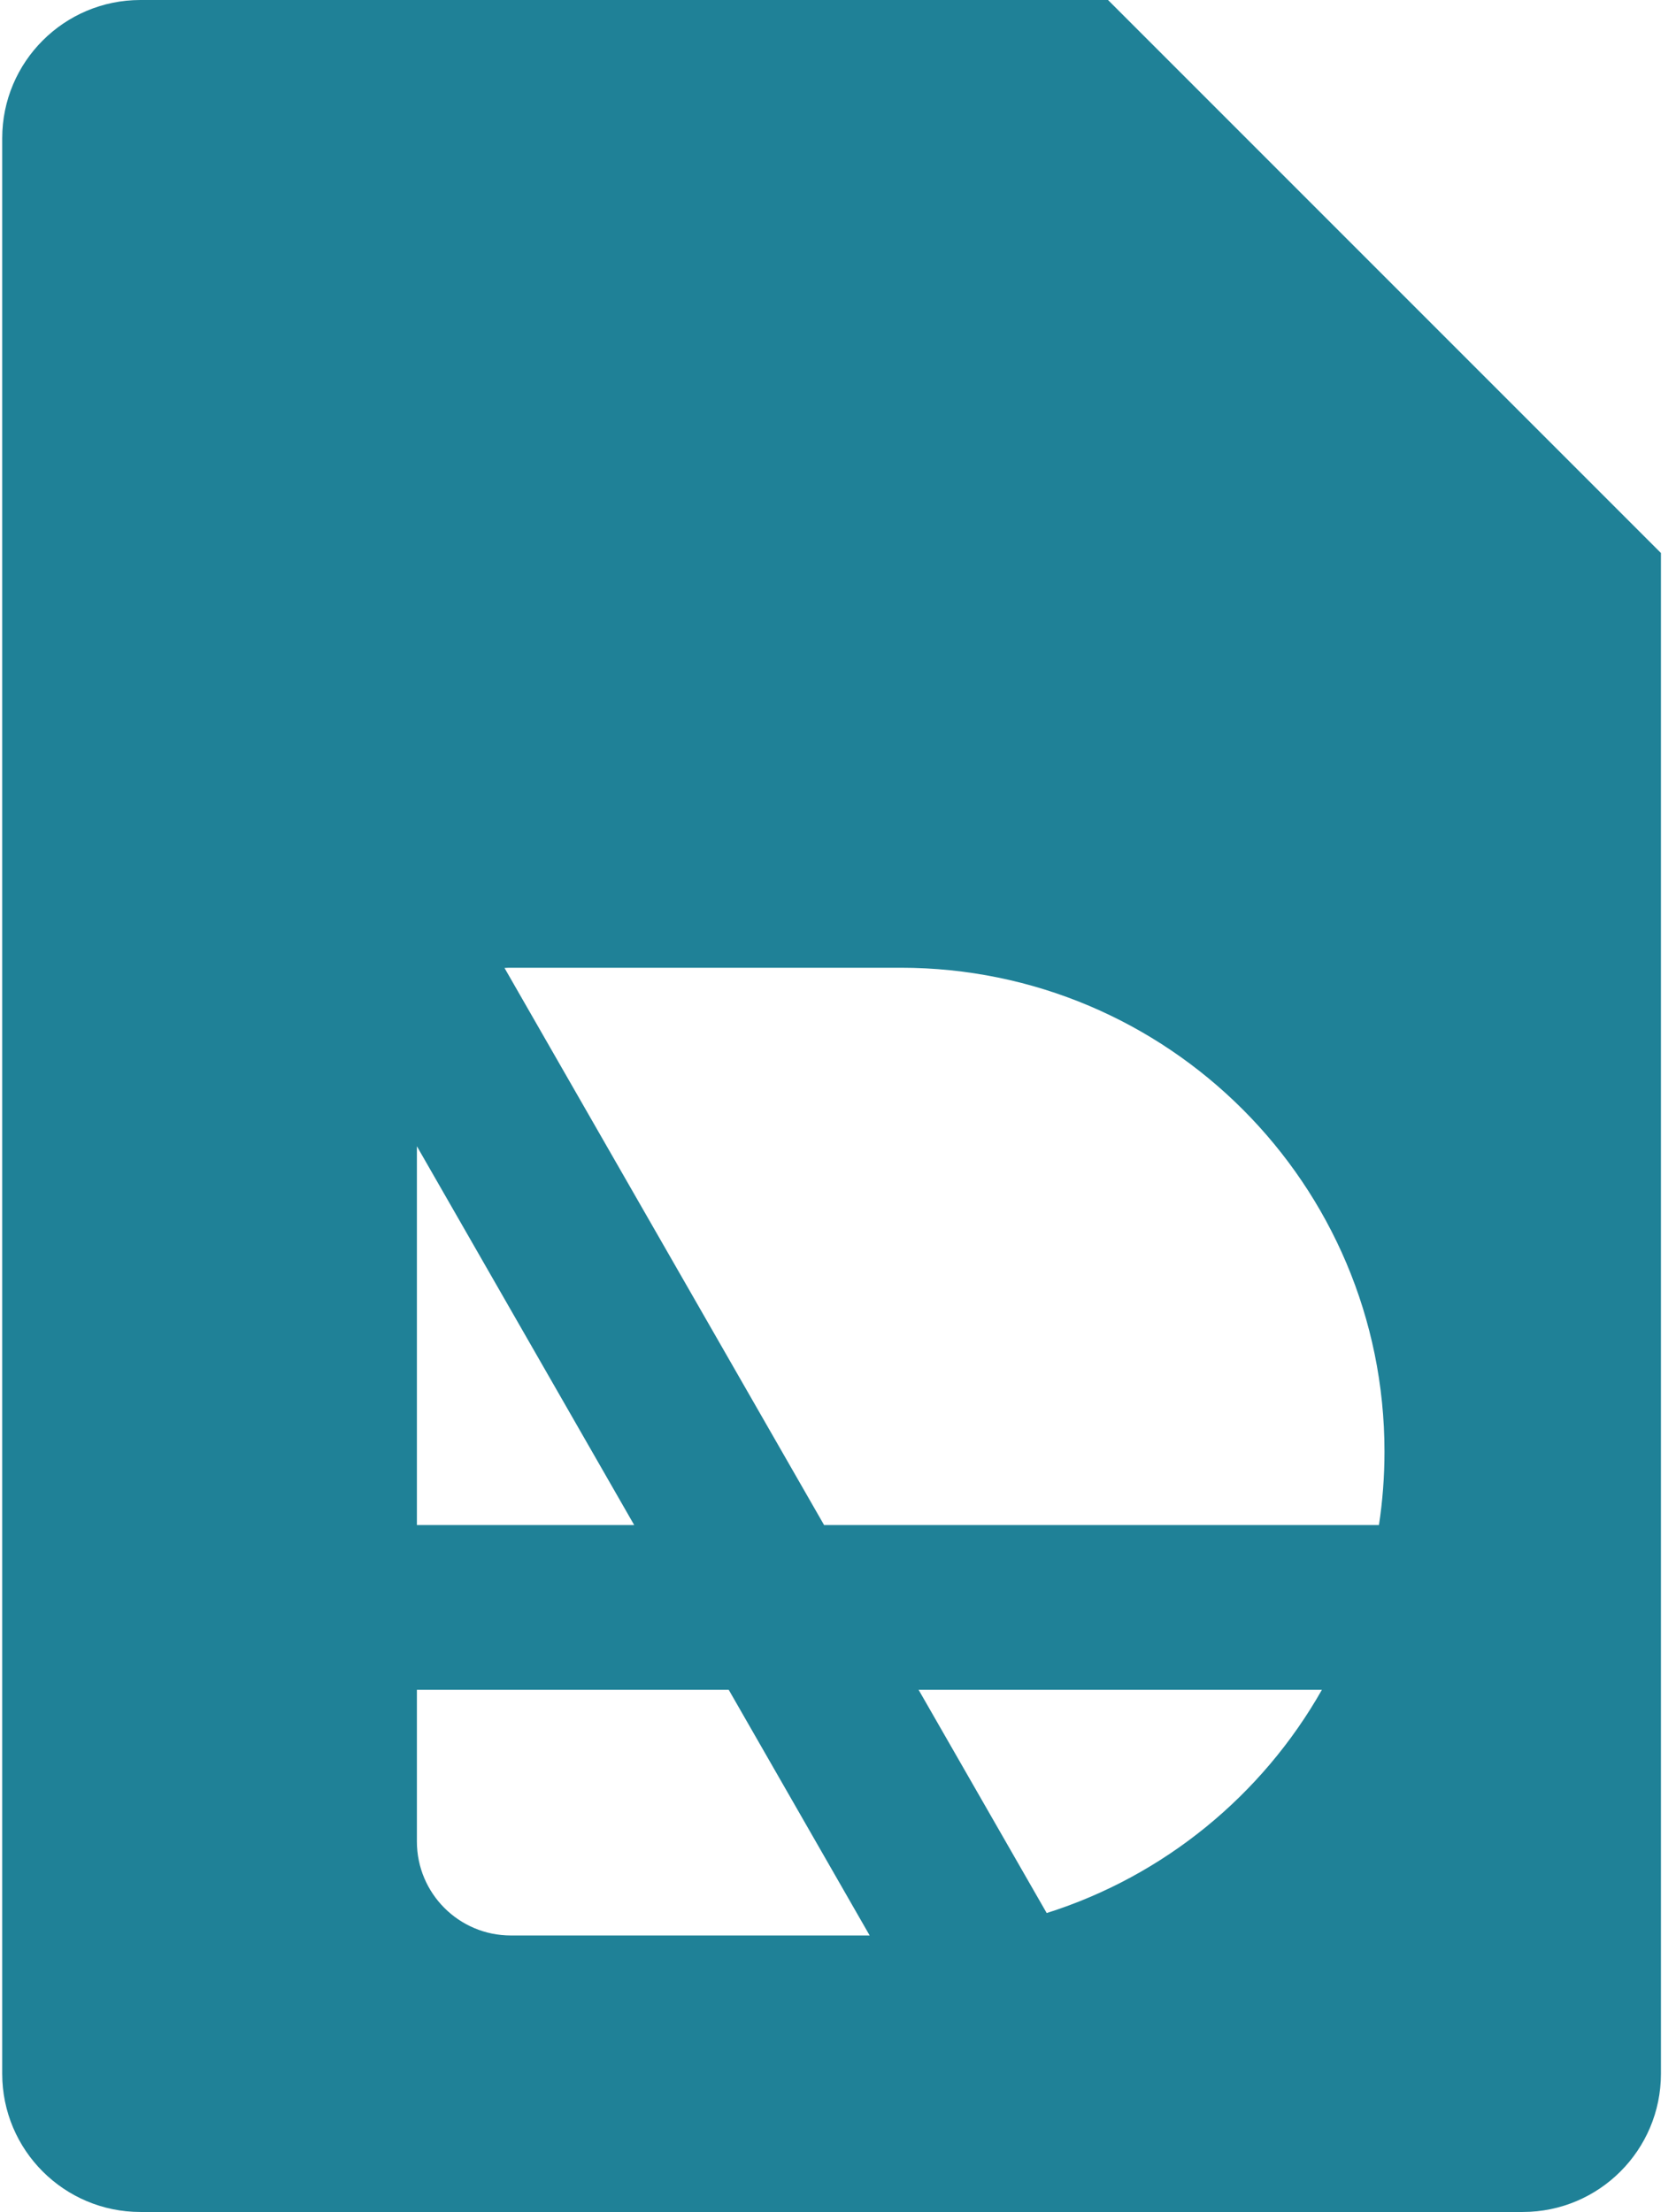 <svg width="97" height="128" viewBox="0 0 97 128" fill="none" xmlns="http://www.w3.org/2000/svg">
<path fill-rule="evenodd" clip-rule="evenodd" d="M8.128 0C3.71 0 0.128 3.582 0.128 8V120C0.128 124.418 3.71 128 8.128 128H88.128C92.546 128 96.128 124.418 96.128 120V32L64.128 0H8.128ZM80.128 84C80.128 85.445 80.019 86.864 79.808 88.25H47.695L29.198 56.012C29.32 56.004 29.442 56 29.566 56H52.128C67.592 56 80.128 68.536 80.128 84ZM24.128 66.329V88.25H36.705L24.128 66.329ZM24.128 106.562V97.782H42.175L50.333 112H29.566C26.563 112 24.128 109.565 24.128 106.562ZM53.164 97.782L60.578 110.702C67.376 108.553 73.052 103.88 76.507 97.782H53.164Z" fill="#1F8197"/>
</svg>

